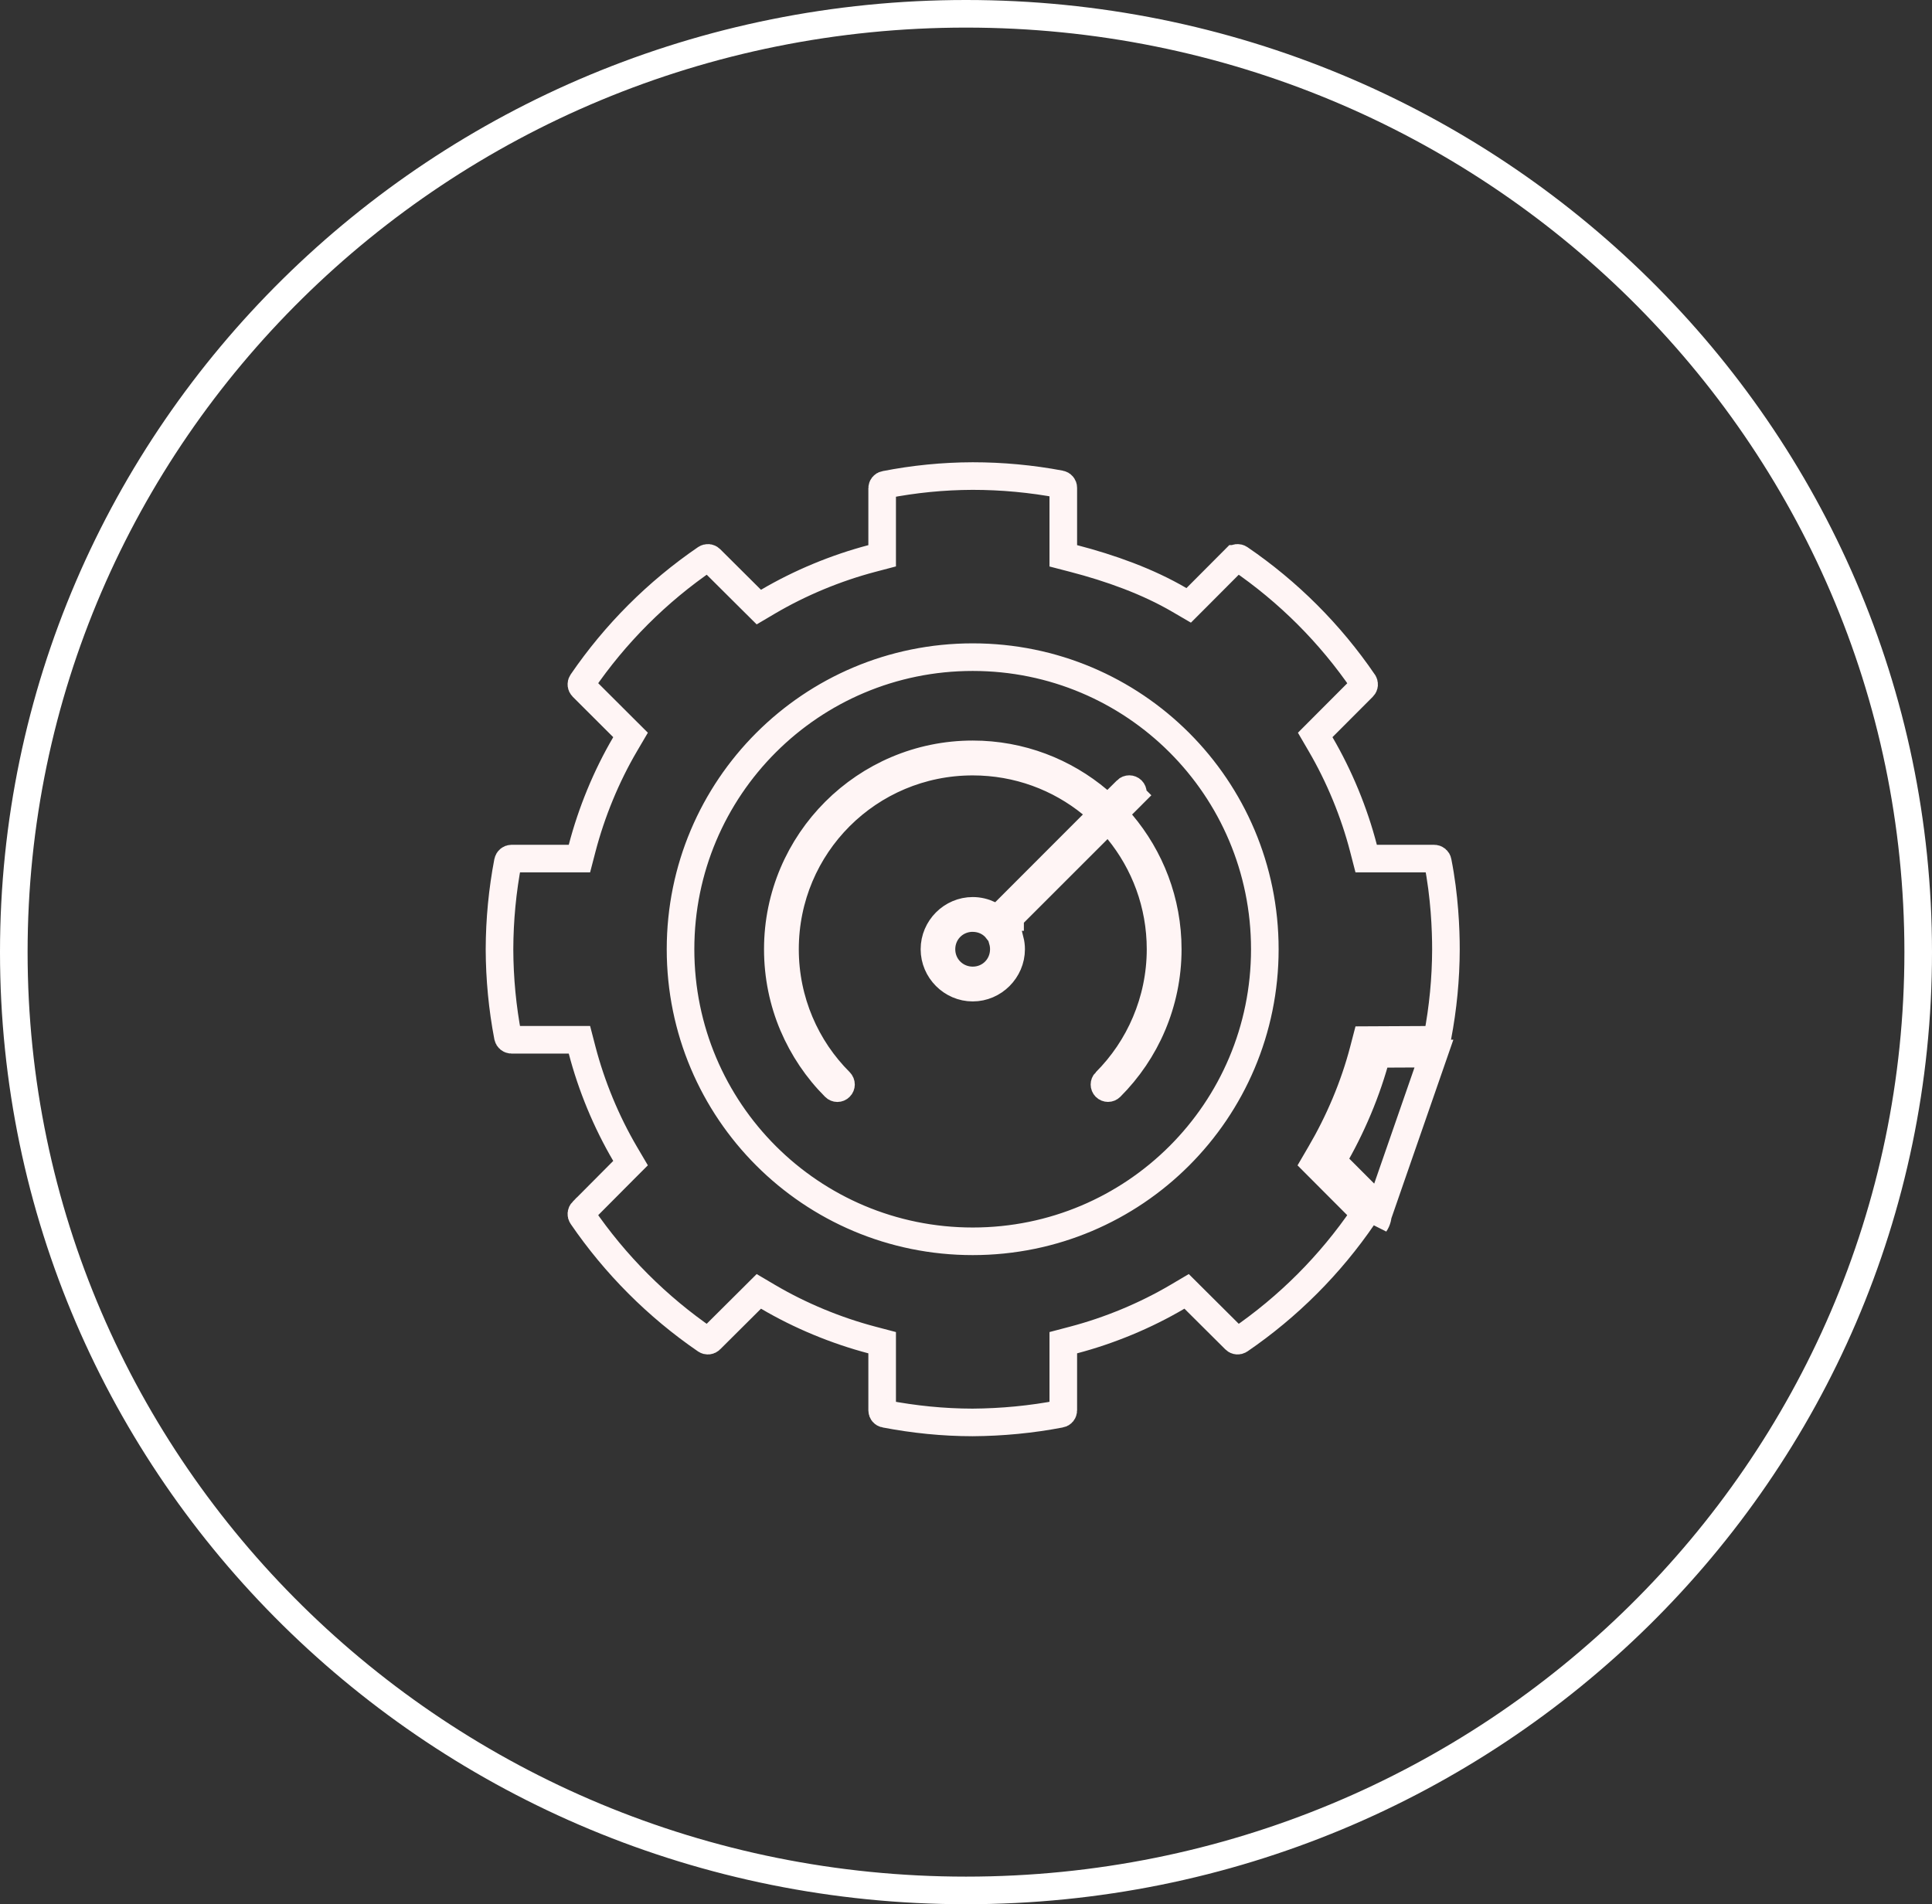 <svg width="70" height="69" viewBox="0 0 70 69" fill="none" xmlns="http://www.w3.org/2000/svg">
<rect x="0" y="0" width="70" height="69" fill="#333333" stroke="none"/>
<path d="M69.5 34.5C69.5 53.271 54.061 68.5 35 68.5C15.939 68.5 0.5 53.271 0.5 34.5C0.5 15.729 15.939 0.5 35 0.5C54.061 0.5 69.5 15.729 69.5 34.5Z" stroke="white"/>
<path d="M32.065 17.563L32.065 17.563L32.07 17.563C33.116 17.358 34.174 17.253 35.241 17.25C36.306 17.25 37.371 17.349 38.417 17.546L38.417 17.546C38.48 17.558 38.525 17.612 38.525 17.676V19.753V20.14L38.899 20.237C40.226 20.582 41.583 21.066 42.734 21.741L43.068 21.936L43.341 21.663L44.748 20.251C44.749 20.251 44.749 20.251 44.749 20.251C44.79 20.21 44.86 20.201 44.914 20.238L44.914 20.238C46.677 21.441 48.198 22.962 49.401 24.725L49.402 24.727C49.439 24.78 49.431 24.849 49.388 24.891L49.384 24.895L47.924 26.358L47.652 26.631L47.846 26.964C48.526 28.126 49.066 29.436 49.402 30.736L49.499 31.111H49.886H51.964C52.024 31.111 52.081 31.155 52.093 31.221L52.093 31.221L52.094 31.227C52.341 32.471 52.389 33.682 52.389 34.399C52.386 35.463 52.284 36.524 52.084 37.569C52.07 37.633 52.013 37.677 51.954 37.677L51.952 37.677L49.884 37.687L49.499 37.689L49.402 38.061C49.063 39.359 48.517 40.649 47.833 41.813L47.638 42.147L47.91 42.42L49.382 43.895C49.382 43.895 49.383 43.895 49.383 43.896C49.431 43.946 49.434 44.015 49.401 44.063L49.401 44.063C48.198 45.827 46.677 47.351 44.914 48.557C44.86 48.593 44.792 48.585 44.751 48.543L44.751 48.543L44.748 48.54L43.267 47.066L42.993 46.793L42.661 46.989C41.502 47.672 40.2 48.212 38.897 48.555L38.525 48.653V49.038V51.106C38.525 51.169 38.481 51.221 38.422 51.232L38.419 51.232C37.373 51.433 36.305 51.535 35.238 51.542C34.174 51.541 33.116 51.433 32.068 51.232L32.065 51.232C32.006 51.221 31.962 51.169 31.962 51.106V49.038V48.653L31.59 48.555C30.287 48.212 28.985 47.672 27.826 46.989L27.494 46.793L27.22 47.066L25.739 48.54L25.739 48.54L25.736 48.543C25.696 48.584 25.63 48.595 25.572 48.556C23.812 47.35 22.292 45.826 21.086 44.063C21.053 44.015 21.055 43.946 21.104 43.895C21.105 43.895 21.105 43.895 21.105 43.895L22.573 42.419L22.846 42.146L22.65 41.813C21.968 40.652 21.431 39.353 21.091 38.051L20.994 37.677H20.608H18.533C18.473 37.677 18.417 37.633 18.403 37.569C18.203 36.524 18.101 35.46 18.098 34.396C18.101 33.328 18.203 32.265 18.403 31.22C18.417 31.155 18.474 31.111 18.533 31.111H20.608H20.994L21.091 30.738C21.431 29.435 21.968 28.125 22.65 26.965L22.846 26.631L22.572 26.358L21.102 24.891C21.102 24.891 21.102 24.891 21.102 24.891C21.058 24.846 21.052 24.775 21.086 24.726C22.291 22.962 23.812 21.442 25.572 20.239C25.631 20.2 25.698 20.211 25.738 20.251L25.739 20.252L27.22 21.726L27.494 21.998L27.826 21.802C28.985 21.12 30.287 20.58 31.59 20.237L31.962 20.139V19.753V17.689C31.962 17.626 32.006 17.575 32.065 17.563ZM49.886 38.187L51.954 38.177L49.814 44.345C49.984 44.095 49.952 43.761 49.738 43.544L48.264 42.067C48.97 40.865 49.535 39.532 49.886 38.187ZM45.827 34.396C45.827 28.543 41.097 23.812 35.243 23.812C29.391 23.812 24.657 28.543 24.657 34.396C24.657 40.246 29.39 44.979 35.243 44.979C41.097 44.979 45.827 40.245 45.827 34.396Z" stroke="#FFF5F5"/>
<path d="M35.211 33.266H35.199L35.187 33.266C34.582 33.296 34.111 33.782 34.111 34.396C34.111 35.03 34.617 35.526 35.244 35.526C35.878 35.526 36.371 35.023 36.371 34.396C36.371 34.287 36.356 34.181 36.328 34.082H36.597C36.622 34.183 36.635 34.288 36.635 34.396C36.635 35.154 36.004 35.787 35.244 35.787C34.485 35.787 33.857 35.155 33.857 34.396C33.857 33.634 34.484 33.005 35.244 33.005C35.457 33.005 35.659 33.055 35.842 33.143L36.161 33.297L36.412 33.046L39.589 29.866L39.98 29.474L39.552 29.125C38.378 28.168 36.879 27.597 35.244 27.597C31.48 27.597 28.442 30.631 28.442 34.396C28.442 35.334 28.633 36.233 28.977 37.045C29.321 37.86 29.817 38.589 30.431 39.202C30.486 39.258 30.482 39.34 30.433 39.389L30.43 39.392C30.38 39.443 30.3 39.443 30.25 39.392L30.247 39.389C29.61 38.753 29.095 37.989 28.736 37.145C28.378 36.3 28.182 35.368 28.182 34.396C28.182 30.5 31.352 27.334 35.244 27.334C36.978 27.334 38.569 27.965 39.798 29.005L40.148 29.301L40.473 28.979L40.821 28.634L40.822 28.632C40.873 28.581 40.958 28.581 41.009 28.632C41.06 28.683 41.06 28.767 41.009 28.818L41.362 29.171L41.009 28.818L40.664 29.162L40.339 29.487L40.636 29.838C41.679 31.073 42.31 32.659 42.31 34.397C42.31 35.368 42.111 36.3 41.752 37.146L41.752 37.147C41.397 37.988 40.876 38.751 40.237 39.39C40.186 39.441 40.105 39.441 40.054 39.39C40.004 39.339 40.004 39.258 40.054 39.207L40.055 39.207C40.67 38.591 41.166 37.861 41.51 37.046C41.854 36.235 42.049 35.335 42.049 34.396C42.049 32.76 41.472 31.261 40.516 30.089L40.167 29.66L39.775 30.051L36.597 33.228L36.597 33.228L36.597 33.229L36.596 33.229L36.596 33.23L36.594 33.231L36.343 33.482L36.132 33.693C35.928 33.431 35.609 33.266 35.244 33.266H35.244H35.244H35.244H35.244H35.244H35.244H35.244H35.243H35.243H35.243H35.243H35.243H35.243H35.243H35.243H35.243H35.243H35.243H35.243H35.243H35.242H35.242H35.242H35.242H35.242H35.242H35.242H35.242H35.242H35.242H35.242H35.242H35.242H35.242H35.241H35.241H35.241H35.241H35.241H35.241H35.241H35.241H35.241H35.241H35.241H35.241H35.24H35.24H35.24H35.24H35.24H35.24H35.24H35.24H35.24H35.24H35.24H35.24H35.24H35.24H35.239H35.239H35.239H35.239H35.239H35.239H35.239H35.239H35.239H35.239H35.239H35.239H35.239H35.239H35.239H35.238H35.238H35.238H35.238H35.238H35.238H35.238H35.238H35.238H35.238H35.238H35.238H35.238H35.237H35.237H35.237H35.237H35.237H35.237H35.237H35.237H35.237H35.237H35.237H35.237H35.237H35.237H35.236H35.236H35.236H35.236H35.236H35.236H35.236H35.236H35.236H35.236H35.236H35.236H35.236H35.236H35.236H35.236H35.235H35.235H35.235H35.235H35.235H35.235H35.235H35.235H35.235H35.235H35.235H35.235H35.235H35.234H35.234H35.234H35.234H35.234H35.234H35.234H35.234H35.234H35.234H35.234H35.234H35.234H35.234H35.233H35.233H35.233H35.233H35.233H35.233H35.233H35.233H35.233H35.233H35.233H35.233H35.233H35.233H35.233H35.233H35.233H35.232H35.232H35.232H35.232H35.232H35.232H35.232H35.232H35.232H35.232H35.232H35.232H35.232H35.232H35.231H35.231H35.231H35.231H35.231H35.231H35.231H35.231H35.231H35.231H35.231H35.231H35.231H35.231H35.231H35.23H35.23H35.23H35.23H35.23H35.23H35.23H35.23H35.23H35.23H35.23H35.23H35.23H35.23H35.23H35.23H35.23H35.229H35.229H35.229H35.229H35.229H35.229H35.229H35.229H35.229H35.229H35.229H35.229H35.229H35.229H35.228H35.228H35.228H35.228H35.228H35.228H35.228H35.228H35.228H35.228H35.228H35.228H35.228H35.228H35.228H35.228H35.227H35.227H35.227H35.227H35.227H35.227H35.227H35.227H35.227H35.227H35.227H35.227H35.227H35.227H35.227H35.227H35.227H35.227H35.226H35.226H35.226H35.226H35.226H35.226H35.226H35.226H35.226H35.226H35.226H35.226H35.226H35.226H35.226H35.225H35.225H35.225H35.225H35.225H35.225H35.225H35.225H35.225H35.225H35.225H35.225H35.225H35.225H35.225H35.225H35.224H35.224H35.224H35.224H35.224H35.224H35.224H35.224H35.224H35.224H35.224H35.224H35.224H35.224H35.224H35.224H35.224H35.224H35.224H35.223H35.223H35.223H35.223H35.223H35.223H35.223H35.223H35.223H35.223H35.223H35.223H35.223H35.223H35.223H35.222H35.222H35.222H35.222H35.222H35.222H35.222H35.222H35.222H35.222H35.222H35.222H35.222H35.222H35.222H35.222H35.222H35.221H35.221H35.221H35.221H35.221H35.221H35.221H35.221H35.221H35.221H35.221H35.221H35.221H35.221H35.221H35.221H35.221H35.221H35.22H35.22H35.22H35.22H35.22H35.22H35.22H35.22H35.22H35.22H35.22H35.22H35.22H35.22H35.22H35.22H35.219H35.219H35.219H35.219H35.219H35.219H35.219H35.219H35.219H35.219H35.219H35.219H35.219H35.219H35.219H35.219H35.219H35.218H35.218H35.218H35.218H35.218H35.218H35.218H35.218H35.218H35.218H35.218H35.218H35.218H35.218H35.218H35.218H35.218H35.218H35.218H35.217H35.217H35.217H35.217H35.217H35.217H35.217H35.217H35.217H35.217H35.217H35.217H35.217H35.217H35.217H35.217H35.217H35.216H35.216H35.216H35.216H35.216H35.216H35.216H35.216H35.216H35.216H35.216H35.216H35.216H35.216H35.216H35.215H35.215H35.215H35.215H35.215H35.215H35.215H35.215H35.215H35.215H35.215H35.215H35.215H35.215H35.215H35.215H35.215H35.215H35.215H35.214H35.214H35.214H35.214H35.214H35.214H35.214H35.214H35.214H35.214H35.214H35.214H35.214H35.214H35.214H35.214H35.214H35.213H35.213H35.213H35.213H35.213H35.213H35.213H35.213H35.213H35.213H35.213H35.213H35.213H35.213H35.213H35.212H35.212H35.212H35.212H35.212H35.212H35.212H35.212H35.212H35.212H35.212H35.212H35.212H35.212H35.212H35.212H35.212H35.212H35.212H35.211H35.211Z" stroke="#FFF5F5"/>
</svg>

